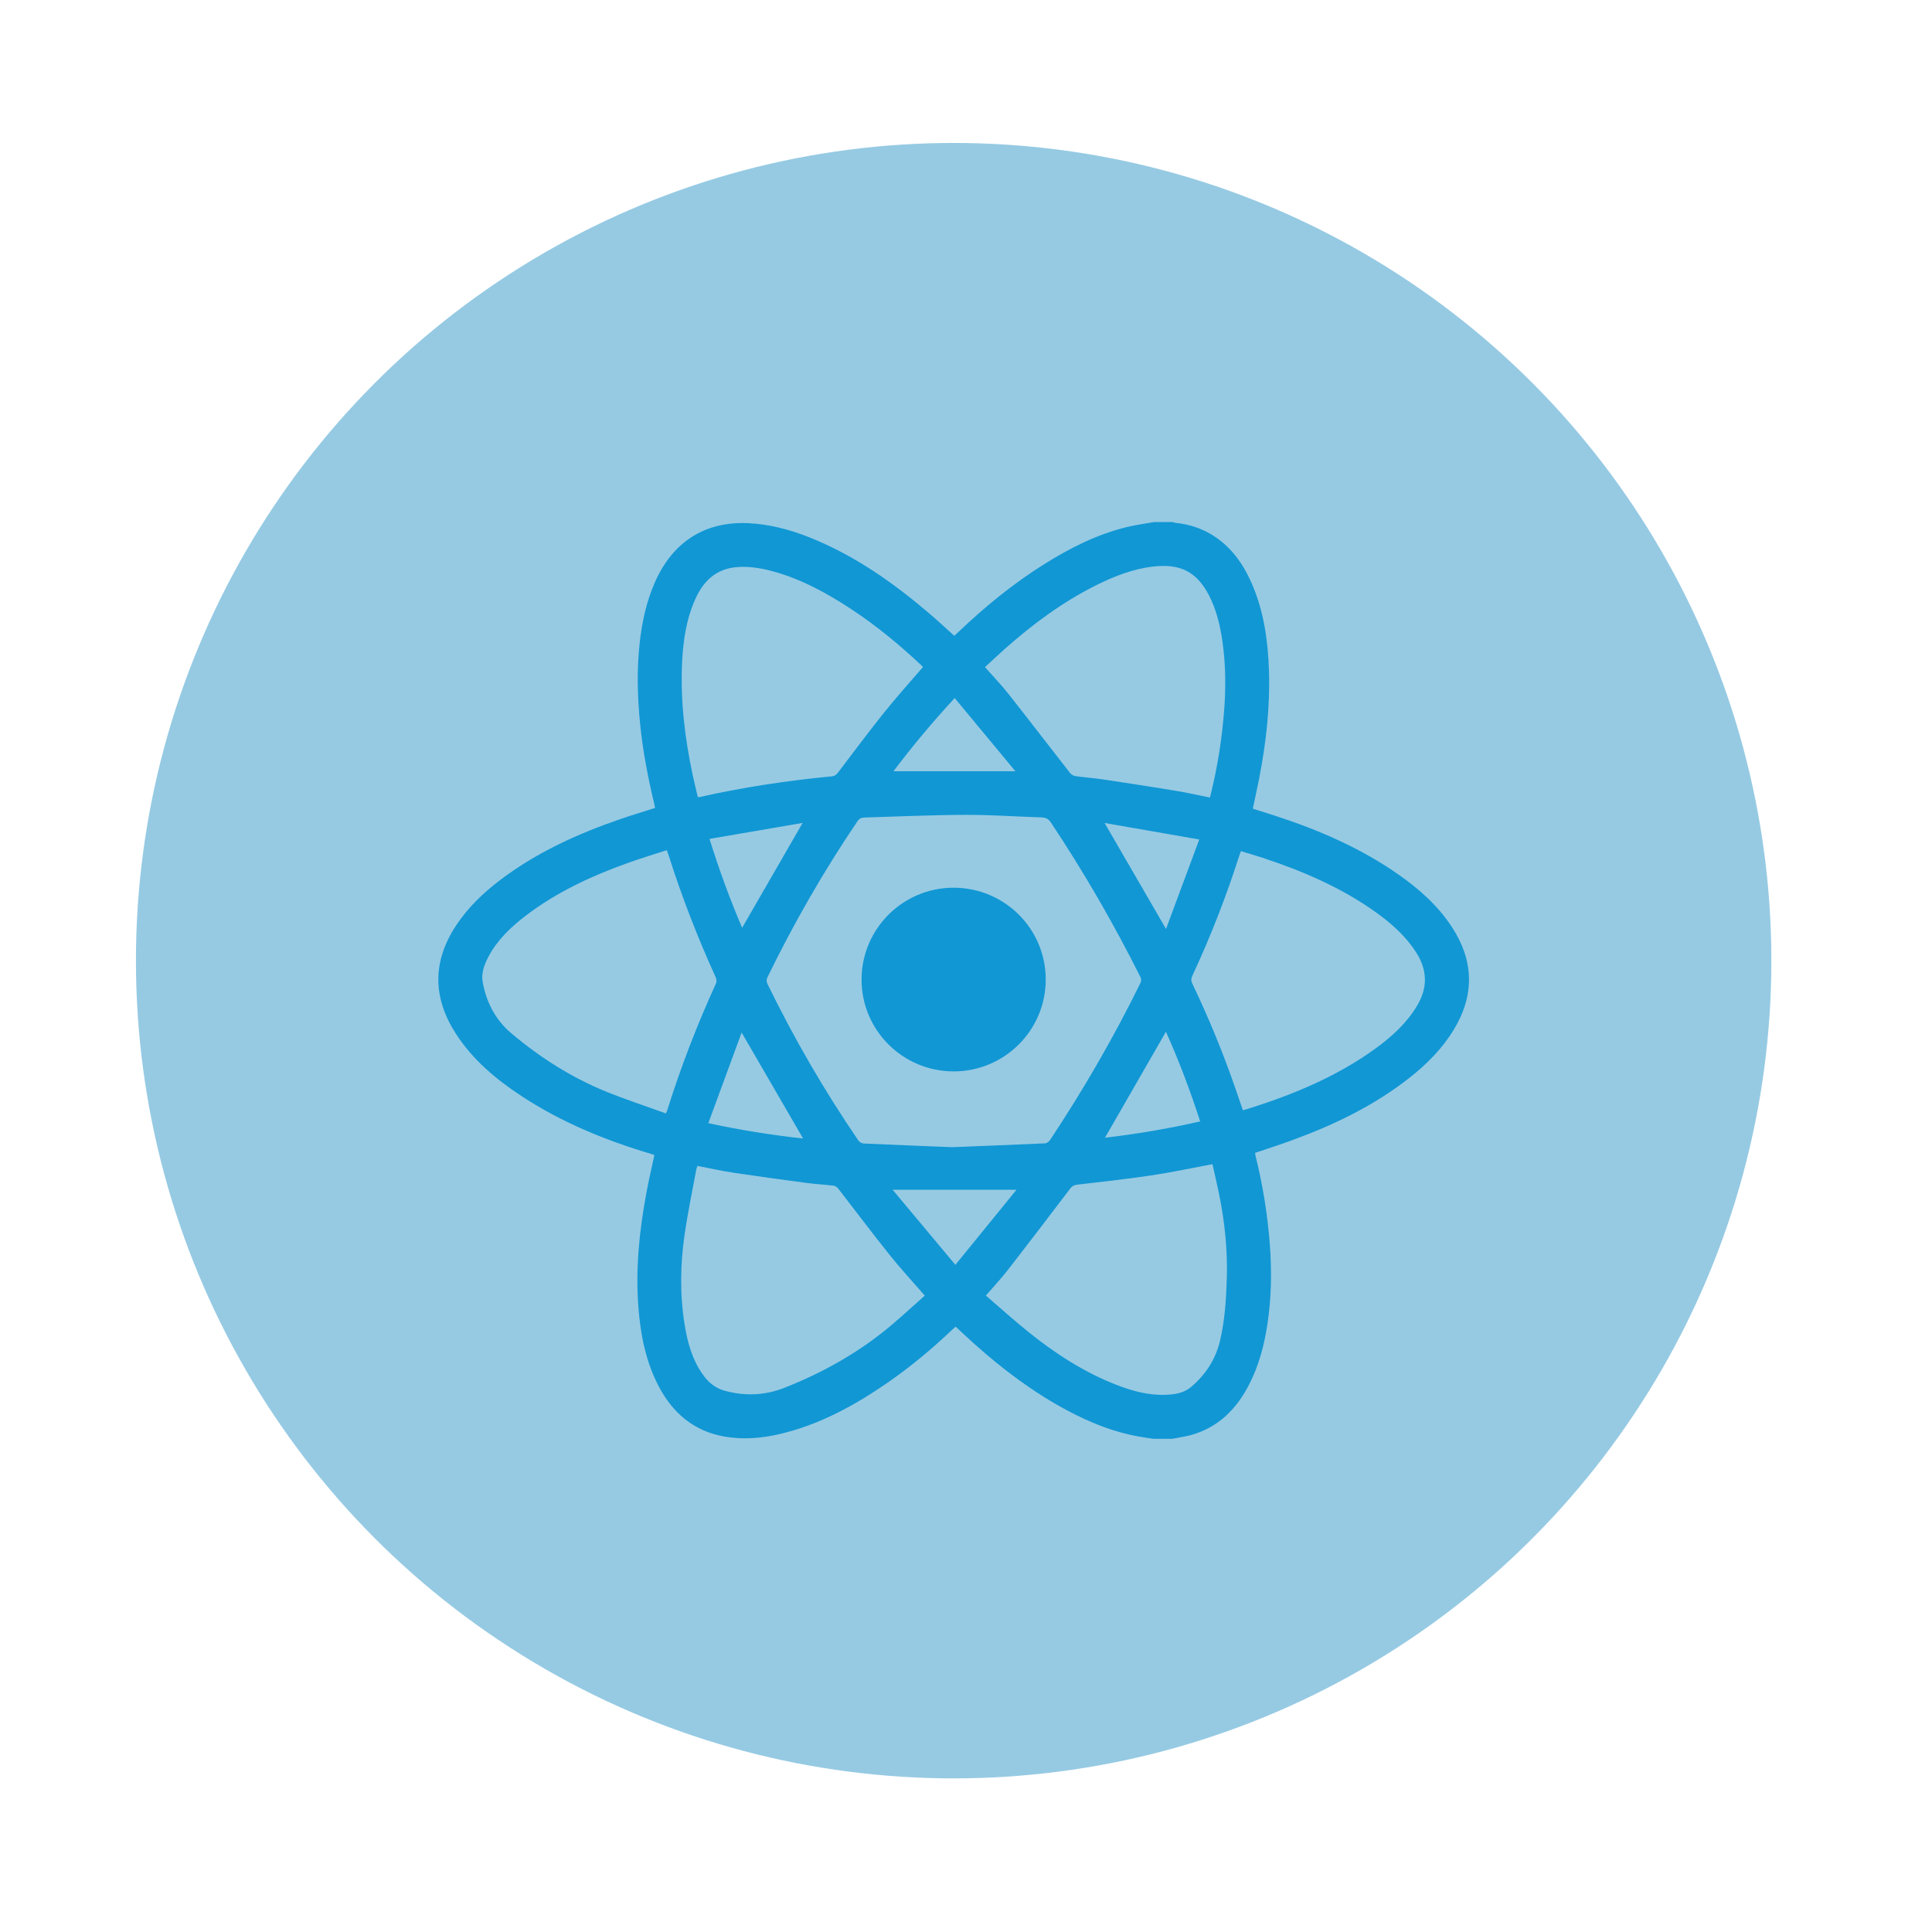 <?xml version="1.0" encoding="utf-8"?>
<!-- Generator: Adobe Illustrator 16.0.0, SVG Export Plug-In . SVG Version: 6.00 Build 0)  -->
<!DOCTYPE svg PUBLIC "-//W3C//DTD SVG 1.1//EN" "http://www.w3.org/Graphics/SVG/1.1/DTD/svg11.dtd">
<svg version="1.1" id="Capa_1" xmlns="http://www.w3.org/2000/svg" xmlns:xlink="http://www.w3.org/1999/xlink" x="0px" y="0px"
	 width="190.252px" height="190.252px" viewBox="0 0 190.252 190.252" enable-background="new 0 0 190.252 190.252"
	 xml:space="preserve">
<circle fill="#96CAE3" cx="93.91" cy="94.601" r="80.524"/>
<g>
	<path fill-rule="evenodd" clip-rule="evenodd" fill="#1197D4" d="M115.462,141.683c-0.635,0-1.269,0-1.904,0
		c-0.467-0.071-0.934-0.136-1.397-0.218c-2.462-0.433-4.749-1.348-6.946-2.511c-3.398-1.795-6.44-4.084-9.295-6.64
		c-0.606-0.547-1.204-1.106-1.818-1.674c-0.146,0.134-0.264,0.236-0.378,0.344c-1.96,1.856-4.026,3.584-6.246,5.124
		c-3.271,2.269-6.726,4.166-10.638,5.095c-1.811,0.429-3.645,0.585-5.486,0.264c-3.041-0.531-5.127-2.33-6.522-5.016
		c-1.276-2.46-1.776-5.124-1.976-7.85c-0.277-3.748,0.113-7.452,0.797-11.132c0.228-1.241,0.52-2.469,0.789-3.727
		c-0.11-0.039-0.217-0.08-0.326-0.112c-4.514-1.342-8.84-3.113-12.791-5.716c-2.511-1.653-4.788-3.566-6.436-6.124
		c-2.285-3.546-2.317-7.1,0.017-10.644c1.155-1.754,2.646-3.188,4.307-4.455c3.579-2.725,7.612-4.561,11.833-6.017
		c1.139-0.393,2.29-0.738,3.461-1.112c-0.024-0.14-0.045-0.266-0.077-0.39c-0.626-2.603-1.13-5.229-1.397-7.895
		c-0.268-2.686-0.337-5.376-0.029-8.07c0.23-2.025,0.662-3.997,1.488-5.87c1.752-3.981,4.924-6.006,9.157-5.819
		c2.131,0.096,4.168,0.636,6.145,1.432c4.412,1.773,8.23,4.471,11.813,7.541c0.797,0.683,1.564,1.399,2.366,2.119
		c0.163-0.15,0.31-0.285,0.456-0.423c2.586-2.46,5.337-4.711,8.364-6.61c2.556-1.606,5.233-2.96,8.186-3.68
		c0.878-0.214,1.777-0.328,2.668-0.486c0.606,0,1.212,0,1.817,0c0.107,0.027,0.216,0.069,0.326,0.082
		c1.264,0.13,2.447,0.5,3.537,1.159c1.858,1.131,3.061,2.808,3.92,4.76c1.219,2.773,1.621,5.719,1.717,8.712
		c0.109,3.57-0.297,7.102-0.984,10.604c-0.191,0.968-0.406,1.931-0.605,2.881c0.031,0.03,0.044,0.042,0.057,0.047
		c0.711,0.224,1.423,0.443,2.135,0.673c4.283,1.399,8.396,3.166,12.109,5.762c2.05,1.429,3.9,3.068,5.283,5.172
		c2.191,3.341,2.271,6.729,0.191,10.152c-1.135,1.858-2.648,3.375-4.344,4.713c-3.465,2.73-7.381,4.616-11.492,6.128
		c-1.224,0.449-2.468,0.846-3.721,1.275c0.017,0.1,0.022,0.197,0.047,0.294c0.71,2.883,1.189,5.805,1.409,8.766
		c0.19,2.58,0.154,5.154-0.229,7.72c-0.315,2.104-0.84,4.142-1.82,6.041c-1.24,2.403-3.018,4.205-5.691,4.955
		C116.702,141.475,116.076,141.559,115.462,141.683z M93.792,112.967c3.001-0.12,6.068-0.238,9.137-0.378
		c0.167-0.008,0.379-0.185,0.484-0.34c3.281-4.949,6.25-10.077,8.869-15.406c0.122-0.248,0.126-0.425,0-0.675
		c-2.625-5.227-5.543-10.286-8.787-15.158c-0.236-0.356-0.496-0.502-0.903-0.514c-2.523-0.085-5.044-0.263-7.563-0.254
		c-3.288,0.01-6.576,0.165-9.857,0.262c-0.293,0.008-0.533,0.067-0.729,0.358c-3.318,4.908-6.266,10.032-8.86,15.359
		c-0.118,0.244-0.122,0.439,0,0.685c2.61,5.35,5.587,10.492,8.946,15.406c0.1,0.151,0.33,0.287,0.504,0.295
		C87.928,112.739,90.823,112.849,93.792,112.967z M65.57,109.643c0.081-0.177,0.106-0.216,0.118-0.254
		c1.342-4.286,2.952-8.466,4.818-12.547c0.076-0.163,0.055-0.423-0.021-0.592c-1.796-3.94-3.357-7.972-4.667-12.1
		c-0.04-0.13-0.098-0.256-0.163-0.429c-1.325,0.435-2.623,0.821-3.891,1.279c-3.559,1.283-6.975,2.861-10,5.179
		c-1.46,1.118-2.789,2.373-3.664,4.03c-0.414,0.789-0.732,1.625-0.564,2.523c0.365,1.988,1.271,3.717,2.821,5.024
		c2.81,2.371,5.893,4.337,9.304,5.728C61.597,108.272,63.59,108.923,65.57,109.643z M68.685,114.813
		c-0.053,0.15-0.102,0.256-0.121,0.366c-0.387,2.106-0.83,4.201-1.139,6.319c-0.438,2.989-0.492,5.998,0.002,8.995
		c0.278,1.7,0.726,3.344,1.727,4.784c0.553,0.799,1.234,1.413,2.22,1.679c2.001,0.539,3.955,0.464,5.88-0.297
		c3.827-1.511,7.377-3.505,10.529-6.167c1.121-0.948,2.195-1.944,3.283-2.908c-1.188-1.368-2.377-2.649-3.463-4.01
		c-1.721-2.147-3.367-4.349-5.055-6.522c-0.102-0.13-0.276-0.271-0.432-0.289c-0.886-0.108-1.78-0.155-2.663-0.271
		c-2.396-0.319-4.786-0.643-7.177-1.002C71.085,115.311,69.907,115.047,68.685,114.813z M119.398,114.642
		c-2.078,0.386-4.061,0.812-6.063,1.11c-2.415,0.362-4.852,0.622-7.279,0.911c-0.297,0.037-0.483,0.141-0.668,0.38
		c-2.039,2.684-4.081,5.366-6.15,8.027c-0.659,0.848-1.403,1.637-2.156,2.509c1.416,1.218,2.784,2.456,4.222,3.611
		c2.627,2.106,5.433,3.93,8.589,5.165c1.577,0.616,3.195,1.065,4.912,0.996c0.898-0.035,1.793-0.173,2.504-0.783
		c1.408-1.204,2.388-2.7,2.822-4.501c0.484-2.025,0.615-4.099,0.678-6.171c0.084-2.818-0.205-5.61-0.775-8.369
		C119.838,116.56,119.61,115.6,119.398,114.642z M90.888,65.686c-0.049-0.053-0.093-0.107-0.142-0.154
		c-2.167-2.037-4.453-3.928-6.941-5.561c-2.437-1.602-4.979-2.991-7.824-3.745c-1.132-0.299-2.281-0.478-3.456-0.376
		c-2.021,0.173-3.254,1.372-4.047,3.129c-0.902,1.999-1.211,4.129-1.311,6.295c-0.174,3.735,0.273,7.414,1.047,11.059
		c0.154,0.726,0.338,1.445,0.5,2.147c0.09,0.01,0.122,0.021,0.146,0.016c4.298-0.97,8.645-1.623,13.029-2.043
		c0.314-0.03,0.478-0.168,0.65-0.398c1.5-1.97,2.977-3.96,4.525-5.89C88.282,68.644,89.587,67.201,90.888,65.686z M119.13,78.536
		c0.033-0.082,0.049-0.12,0.061-0.161c0.713-2.869,1.172-5.776,1.379-8.727c0.146-2.116,0.118-4.233-0.17-6.339
		c-0.232-1.659-0.603-3.284-1.396-4.776c-1.208-2.273-2.839-3.038-5.431-2.743c-2.043,0.232-3.924,0.982-5.74,1.897
		c-3.266,1.645-6.172,3.808-8.896,6.226c-0.655,0.58-1.289,1.182-1.94,1.781c0.793,0.903,1.599,1.734,2.31,2.637
		c2.044,2.59,4.047,5.209,6.082,7.808c0.113,0.145,0.331,0.262,0.518,0.289c0.939,0.13,1.89,0.202,2.826,0.342
		c2.363,0.352,4.722,0.716,7.076,1.106C116.909,78.056,118.004,78.31,119.13,78.536z M122.196,83.812
		c-0.069,0.193-0.118,0.326-0.162,0.459c-1.289,4.03-2.826,7.964-4.611,11.799c-0.135,0.291-0.143,0.514-0.003,0.805
		c1.563,3.271,2.946,6.616,4.142,10.04c0.277,0.797,0.547,1.596,0.83,2.419c0.34-0.1,0.643-0.185,0.939-0.283
		c4.29-1.376,8.413-3.115,12.09-5.778c1.62-1.173,3.092-2.501,4.131-4.248c1.058-1.773,1.013-3.511-0.102-5.244
		c-0.988-1.545-2.32-2.749-3.785-3.816c-3.445-2.507-7.309-4.166-11.326-5.492C123.634,84.241,122.92,84.036,122.196,83.812z
		 M118.187,110.432c-0.984-3.042-2.094-5.976-3.371-8.833c-2.009,3.493-3.993,6.939-6.004,10.437
		C111.965,111.67,115.067,111.139,118.187,110.432z M94.081,124.554c2.045-2.517,4.001-4.92,6.018-7.397c-4.119,0-8.08,0-12.199,0
		C89.974,119.64,91.979,122.041,94.081,124.554z M79.083,112.111c-2.019-3.481-4.006-6.903-6.051-10.433
		c-1.098,2.983-2.178,5.923-3.281,8.924C72.906,111.281,75.977,111.775,79.083,112.111z M94.011,68.74
		c-2.175,2.361-4.157,4.725-6.025,7.206c3.988,0,7.921,0,12.004,0C97.966,73.508,96.013,71.149,94.011,68.74z M108.774,81.041
		c2.044,3.523,4.016,6.925,6.049,10.435c1.086-2.924,2.154-5.795,3.273-8.808C114.929,82.114,111.896,81.586,108.774,81.041z
		 M69.868,82.61c0.956,3.066,2.014,5.947,3.213,8.753c1.98-3.432,3.945-6.836,5.957-10.327C75.973,81.563,72.959,82.08,69.868,82.61
		z"/>
	<path fill-rule="evenodd" clip-rule="evenodd" fill="#1197D4" d="M93.894,87.417c5.021-0.004,9.088,4.044,9.084,9.048
		c-0.004,4.986-4.059,9.036-9.052,9.04c-5.019,0.006-9.089-4.048-9.085-9.05C84.848,91.471,88.903,87.419,93.894,87.417z"/>
</g>
</svg>

